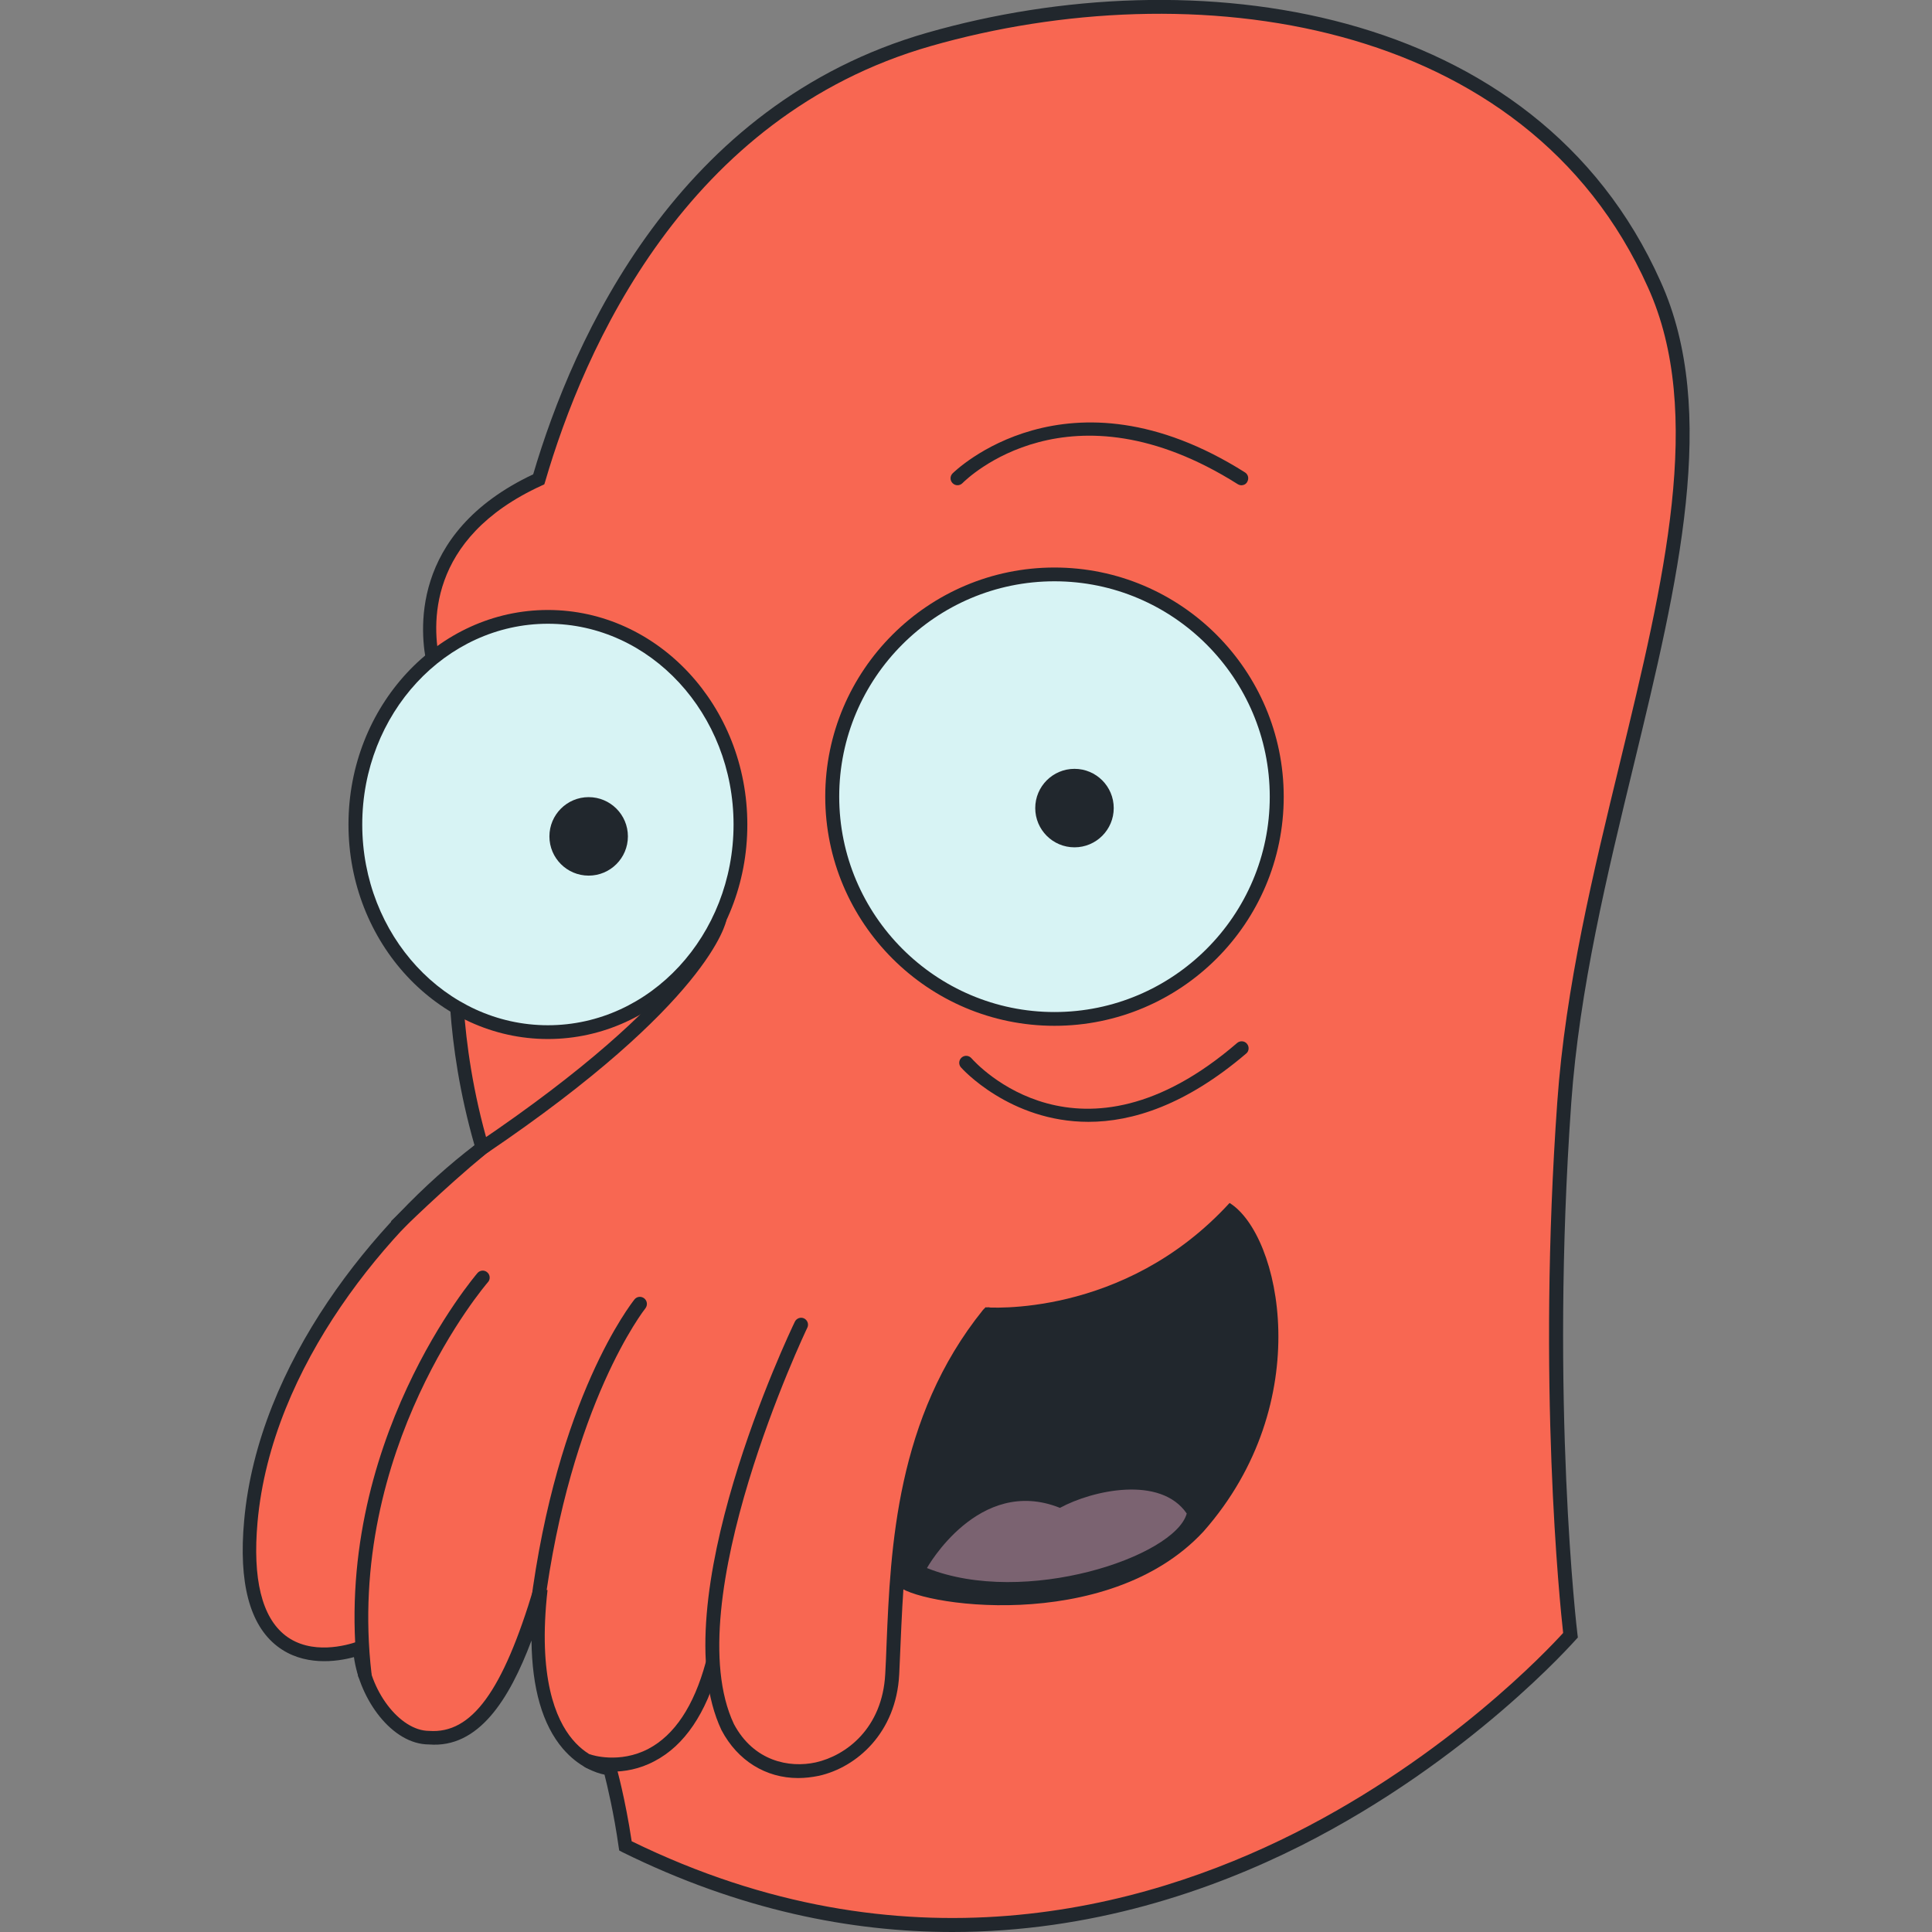 <svg version="1.1" id="Слой_1" xmlns="http://www.w3.org/2000/svg" xmlns:xlink="http://www.w3.org/1999/xlink" x="0px" y="0px"
	 viewBox="0 0 1024 1024" style="enable-background:new 0 0 1024 1024;" xml:space="preserve"><rect x="0" y="0" width="1024" height="1024" fill="#808080" stroke="none"/><style type="text/css">
	.st0{fill:#F86752;}
	.st1{fill:#21272D;}
	.st2{fill:#D7F3F4;}
	.st3{fill:#7B6371;}
</style><g><path class="st0" d="M231.3,357.6c0,0-0.8-2.1-1.6-5.8c-3.9-17.1-9-67.9,55.8-97.7c23-78.8,80.5-197.1,206.9-233.2
		S807.7-3.7,876.7,150.6C926,259,840.6,423.3,829.1,584.2c-11.5,160.9,3.3,282.5,3.3,282.5S613.9,1118,331.5,978.4
		c-3.3-23-8.2-41.1-8.2-41.1s-46.9-2.5-36.5-95.1c-13.9,46.3-30.4,81-59.2,78.7c-18.4,0-35.7-24.3-36.9-47.4
		c-19.7,6.9-64.8,10.4-57.9-67.1c6.9-77.5,62.5-152.8,122.7-197.9c-17.4-59-13.9-105.3-13.9-105.3L231.3,357.6z"/><path class="st1" d="M504.8,1024c-53.7,0-112.7-11.6-174.9-42.3l-1.7-0.9l-0.3-1.9c-2.5-17.8-6.1-32.8-7.5-38.3
		c-4.5-0.9-13.7-4-22.1-13.8c-10.8-12.7-16.3-31.9-16.6-57.3c-11.8,31.4-28.1,57.2-54.3,55.1c0,0,0,0,0,0
		c-19.7,0-36.7-23.9-39.8-46.3c-9.2,2.5-26.8,5-40.7-5.8c-14.6-11.3-20.5-33.7-17.5-66.5c7.5-83.9,70-159.2,122.1-199
		c-16.1-56.1-13.6-99.7-13.3-103.9l-10.3-144.9c-0.3-0.9-0.9-2.9-1.6-5.7c-3.6-15.9-10.1-69.8,56.3-101.1
		c21.2-71.9,76.4-196.2,209-234.1C632.2-22.9,814,1.2,880.1,149.1c31.2,68.7,9.2,159.7-14.1,256c-14.2,58.6-28.9,119.1-33.2,179.4
		c-11.3,158.8,3.1,280.6,3.3,281.8l0.2,1.6l-1.1,1.2c-0.6,0.6-56.1,63.9-145.6,109.1C641.7,1002.3,578.2,1024,504.8,1024z
		 M334.8,975.9c143.8,70.3,270.4,36.5,351.4-4.3c81.5-41.1,134.3-97.3,142.3-106.1c-1.7-15.2-13.8-132.1-3.1-281.5
		c4.3-60.9,19.1-121.7,33.4-180.6c23-95,44.8-184.8,14.6-251.2C809,8.2,631.3-15,493.4,24.4C363.3,61.6,309.5,184.9,289,255.1
		l-0.5,1.6l-1.5,0.7c-61.3,28.1-58,74.8-53.8,93.5c0.8,3.4,1.5,5.3,1.5,5.4l0.2,1l10.4,145.9l0,0.3c0,0.5-3.2,46.4,13.7,104l0.7,2.4
		l-2,1.5c-51.3,38.5-113.8,112.7-121.2,195.3c-2.7,30.2,2.3,50.4,14.7,60.1c13.8,10.7,32.8,5.2,38.2,3.3l4.6-1.6l0.2,4.9
		c1.1,22.2,17.6,44,33.2,44c22.6,1.7,39.1-21,55.6-76.1l7.2,1.5c-5.2,46.2,4.3,68.5,13.2,79.1c9.2,11,19.4,11.8,19.9,11.9l2.6,0.2
		l0.7,2.5C326.8,936.5,331.5,953.9,334.8,975.9z"/><ellipse class="st2" cx="290.5" cy="437" rx="102.1" ry="110.1"/><circle class="st2" cx="558.9" cy="422.2" r="117.8"/><path class="st1" d="M290.4,550.7c-58.3,0-105.7-51-105.7-113.7c0-62.7,47.4-113.7,105.7-113.7s105.7,51,105.7,113.7
		C396.2,499.7,348.7,550.7,290.4,550.7z M290.4,330.6c-54.2,0-98.4,47.7-98.4,106.4c0,58.7,44.1,106.4,98.4,106.4
		s98.4-47.7,98.4-106.4C388.8,378.4,344.7,330.6,290.4,330.6z"/><path class="st1" d="M558.9,543.7c-67,0-121.5-54.5-121.5-121.5S492,300.8,558.9,300.8c67,0,121.5,54.5,121.5,121.5
		S625.9,543.7,558.9,543.7z M558.9,308.1c-62.9,0-114.1,51.2-114.1,114.1S496,536.4,558.9,536.4c62.9,0,114.1-51.2,114.1-114.1
		S621.8,308.1,558.9,308.1z"/><path class="st1" d="M193.3,891c-1.8,0-3.4-1.4-3.6-3.2c-14.4-122.7,62.7-212.2,63.4-213.1c1.3-1.5,3.7-1.7,5.2-0.3
		c1.5,1.3,1.7,3.7,0.3,5.2c-0.8,0.9-75.6,88-61.7,207.4c0.2,2-1.2,3.8-3.2,4.1C193.6,891,193.4,891,193.3,891z"/><path class="st1" d="M284.8,855.6c-0.2,0-0.3,0-0.5,0c-2-0.3-3.4-2.1-3.2-4.1c14.1-110.9,53.6-160.7,55.2-162.8
		c1.3-1.6,3.6-1.8,5.2-0.5c1.6,1.3,1.8,3.6,0.6,5.2c-0.4,0.5-39.8,50.5-53.7,159.1C288.2,854.3,286.6,855.6,284.8,855.6z"/><path class="st1" d="M324.5,939c-7.9,0-13.3-1.8-13.7-2c-1.9-0.7-2.9-2.8-2.2-4.7c0.7-1.9,2.8-2.9,4.7-2.3l0,0
		c0.1,0.1,15,5,30.4-3.1c13.8-7.3,24-22.6,30.3-45.6c0.5-2,2.6-3.1,4.5-2.6c2,0.5,3.1,2.6,2.6,4.5c-6.9,25-18.3,41.9-34.1,50.2
		C338.8,937.8,330.8,939,324.5,939z"/><path class="st1" d="M423,942.4c-17,0-32-9.1-40.6-25.4c-32-67.7,36-210.5,38.9-216.5c0.9-1.8,3.1-2.6,4.9-1.7
		c1.8,0.9,2.6,3.1,1.7,4.9c-0.7,1.4-69.3,145.7-38.9,210.1c10.5,19.7,29.3,23.4,43.4,20.3c16-3.6,35.3-18,36.8-46.9
		c0.3-5.1,0.5-10.4,0.7-15.9c2.1-50.6,5.1-120,51.1-177c1.3-1.6,3.6-1.8,5.2-0.6c1.6,1.3,1.8,3.6,0.6,5.2
		c-44.5,55.2-47.2,120.4-49.5,172.7c-0.2,5.5-0.5,10.8-0.7,15.9c-1.6,30.9-22.5,49.2-42.5,53.7C430.2,942,426.6,942.4,423,942.4z"/><path class="st1" d="M522.3,692.9c0,0,73.1,6.2,129.4-55.3c27,16.7,46.5,105.7-13.8,174.1c-51.1,55.2-154,39.1-162.6,28.2
		C478.2,805.4,474.8,755.8,522.3,692.9z"/><path class="st1" d="M212.4,652.5l-5.2-5.2c0.2-0.2,23.4-23,46-41.6c116-78.4,124.6-119.3,124.7-119.7l7.2,1.3
		c-0.3,1.8-9.3,44.3-127.5,124.2C235.6,629.6,212.6,652.2,212.4,652.5z"/><path class="st1" d="M658,257.2c-0.7,0-1.3-0.2-2-0.6c-89.2-56.3-143.6-2.8-145.9-0.5c-1.4,1.4-3.7,1.5-5.2,0
		c-1.4-1.4-1.5-3.7,0-5.2c0.6-0.6,60.7-60.1,155-0.5c1.7,1.1,2.2,3.3,1.1,5.1C660.4,256.6,659.2,257.2,658,257.2z"/><path class="st1" d="M576.9,594.6c-41.8,0-67.3-28.5-67.6-28.9c-1.3-1.5-1.2-3.8,0.4-5.2c1.5-1.3,3.8-1.2,5.2,0.4
		c2.3,2.6,57.4,63.8,140.8-8.1c1.5-1.3,3.9-1.2,5.2,0.4c1.3,1.5,1.2,3.9-0.4,5.2C628.5,585.7,600.2,594.6,576.9,594.6z"/><circle class="st1" cx="569.5" cy="428.3" r="20.8"/><circle class="st1" cx="312" cy="443.3" r="20.8"/><path class="st3" d="M491.3,831.1c0,0,27.4-49.2,70.5-31.9c17.3-9.4,53.3-17.3,67.2,3C622.7,825.1,543.1,851.8,491.3,831.1z"/></g></svg>